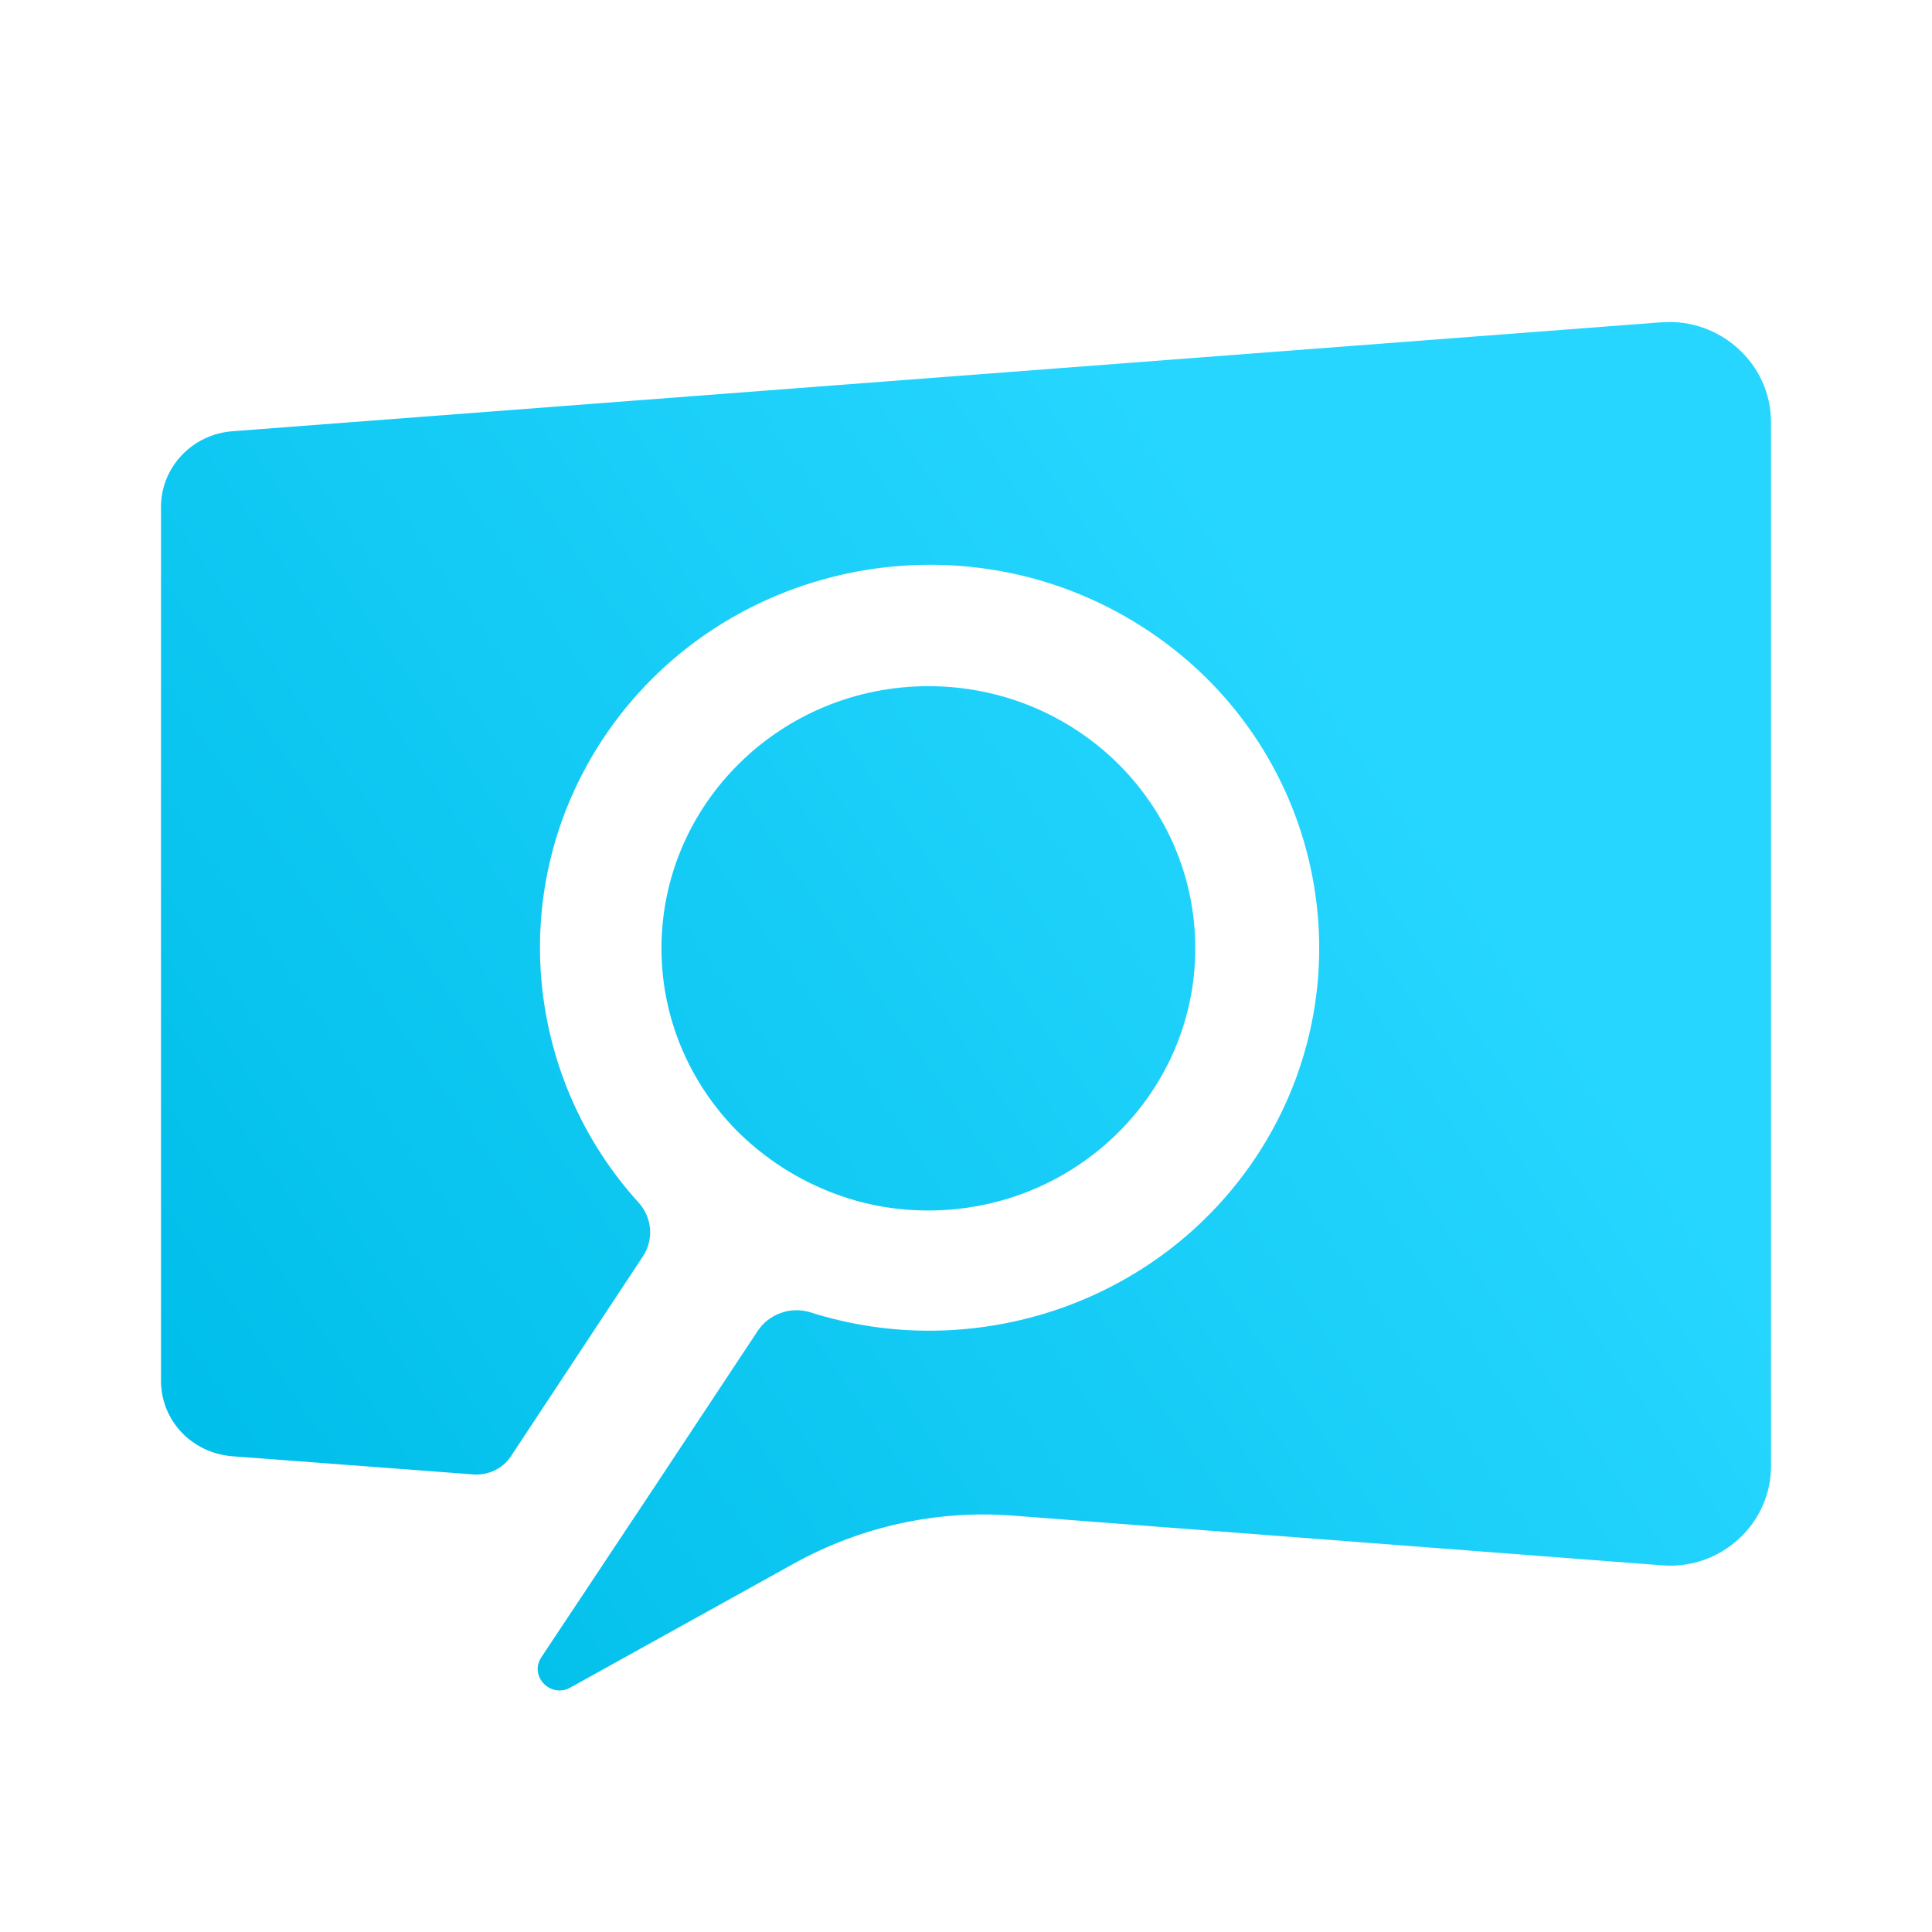 <svg width="24" height="24" viewBox="0 0 24 24" fill="none" xmlns="http://www.w3.org/2000/svg">
<path d="M22 5.244V18.212C22 18.934 21.372 19.505 20.645 19.445L12.59 18.828C11.64 18.753 10.691 18.964 9.864 19.422L7.084 20.964C6.839 21.1 6.571 20.822 6.724 20.588L8.118 18.49L9.412 16.534C9.55 16.324 9.818 16.226 10.063 16.301C12.092 16.948 14.389 16.203 15.606 14.368C17.061 12.164 16.426 9.216 14.19 7.787C11.946 6.35 8.945 6.982 7.49 9.178C6.273 11.021 6.518 13.383 7.934 14.94C8.103 15.128 8.126 15.406 7.98 15.617L6.341 18.099C6.242 18.242 6.074 18.324 5.897 18.317L2.896 18.091C2.383 18.054 2 17.647 2 17.151V6.297C2 5.809 2.383 5.395 2.888 5.357L20.645 4.003C21.372 3.951 22 4.522 22 5.244ZM11.533 8.524C9.703 8.524 8.217 9.983 8.217 11.781C8.217 12.653 8.57 13.45 9.144 14.037C9.496 14.391 9.925 14.669 10.407 14.842C10.76 14.97 11.135 15.037 11.533 15.037C13.363 15.037 14.848 13.578 14.848 11.781C14.848 9.975 13.363 8.524 11.533 8.524Z" fill="url(#paint0_linear_1549_217)"/>
<defs>
<linearGradient id="paint0_linear_1549_217" x1="2.993" y1="18.302" x2="16.891" y2="8.757" gradientUnits="userSpaceOnUse">
<stop stop-color="#00BFEA"/>
<stop offset="1" stop-color="#26D6FF"/>
</linearGradient>
</defs>
</svg>
